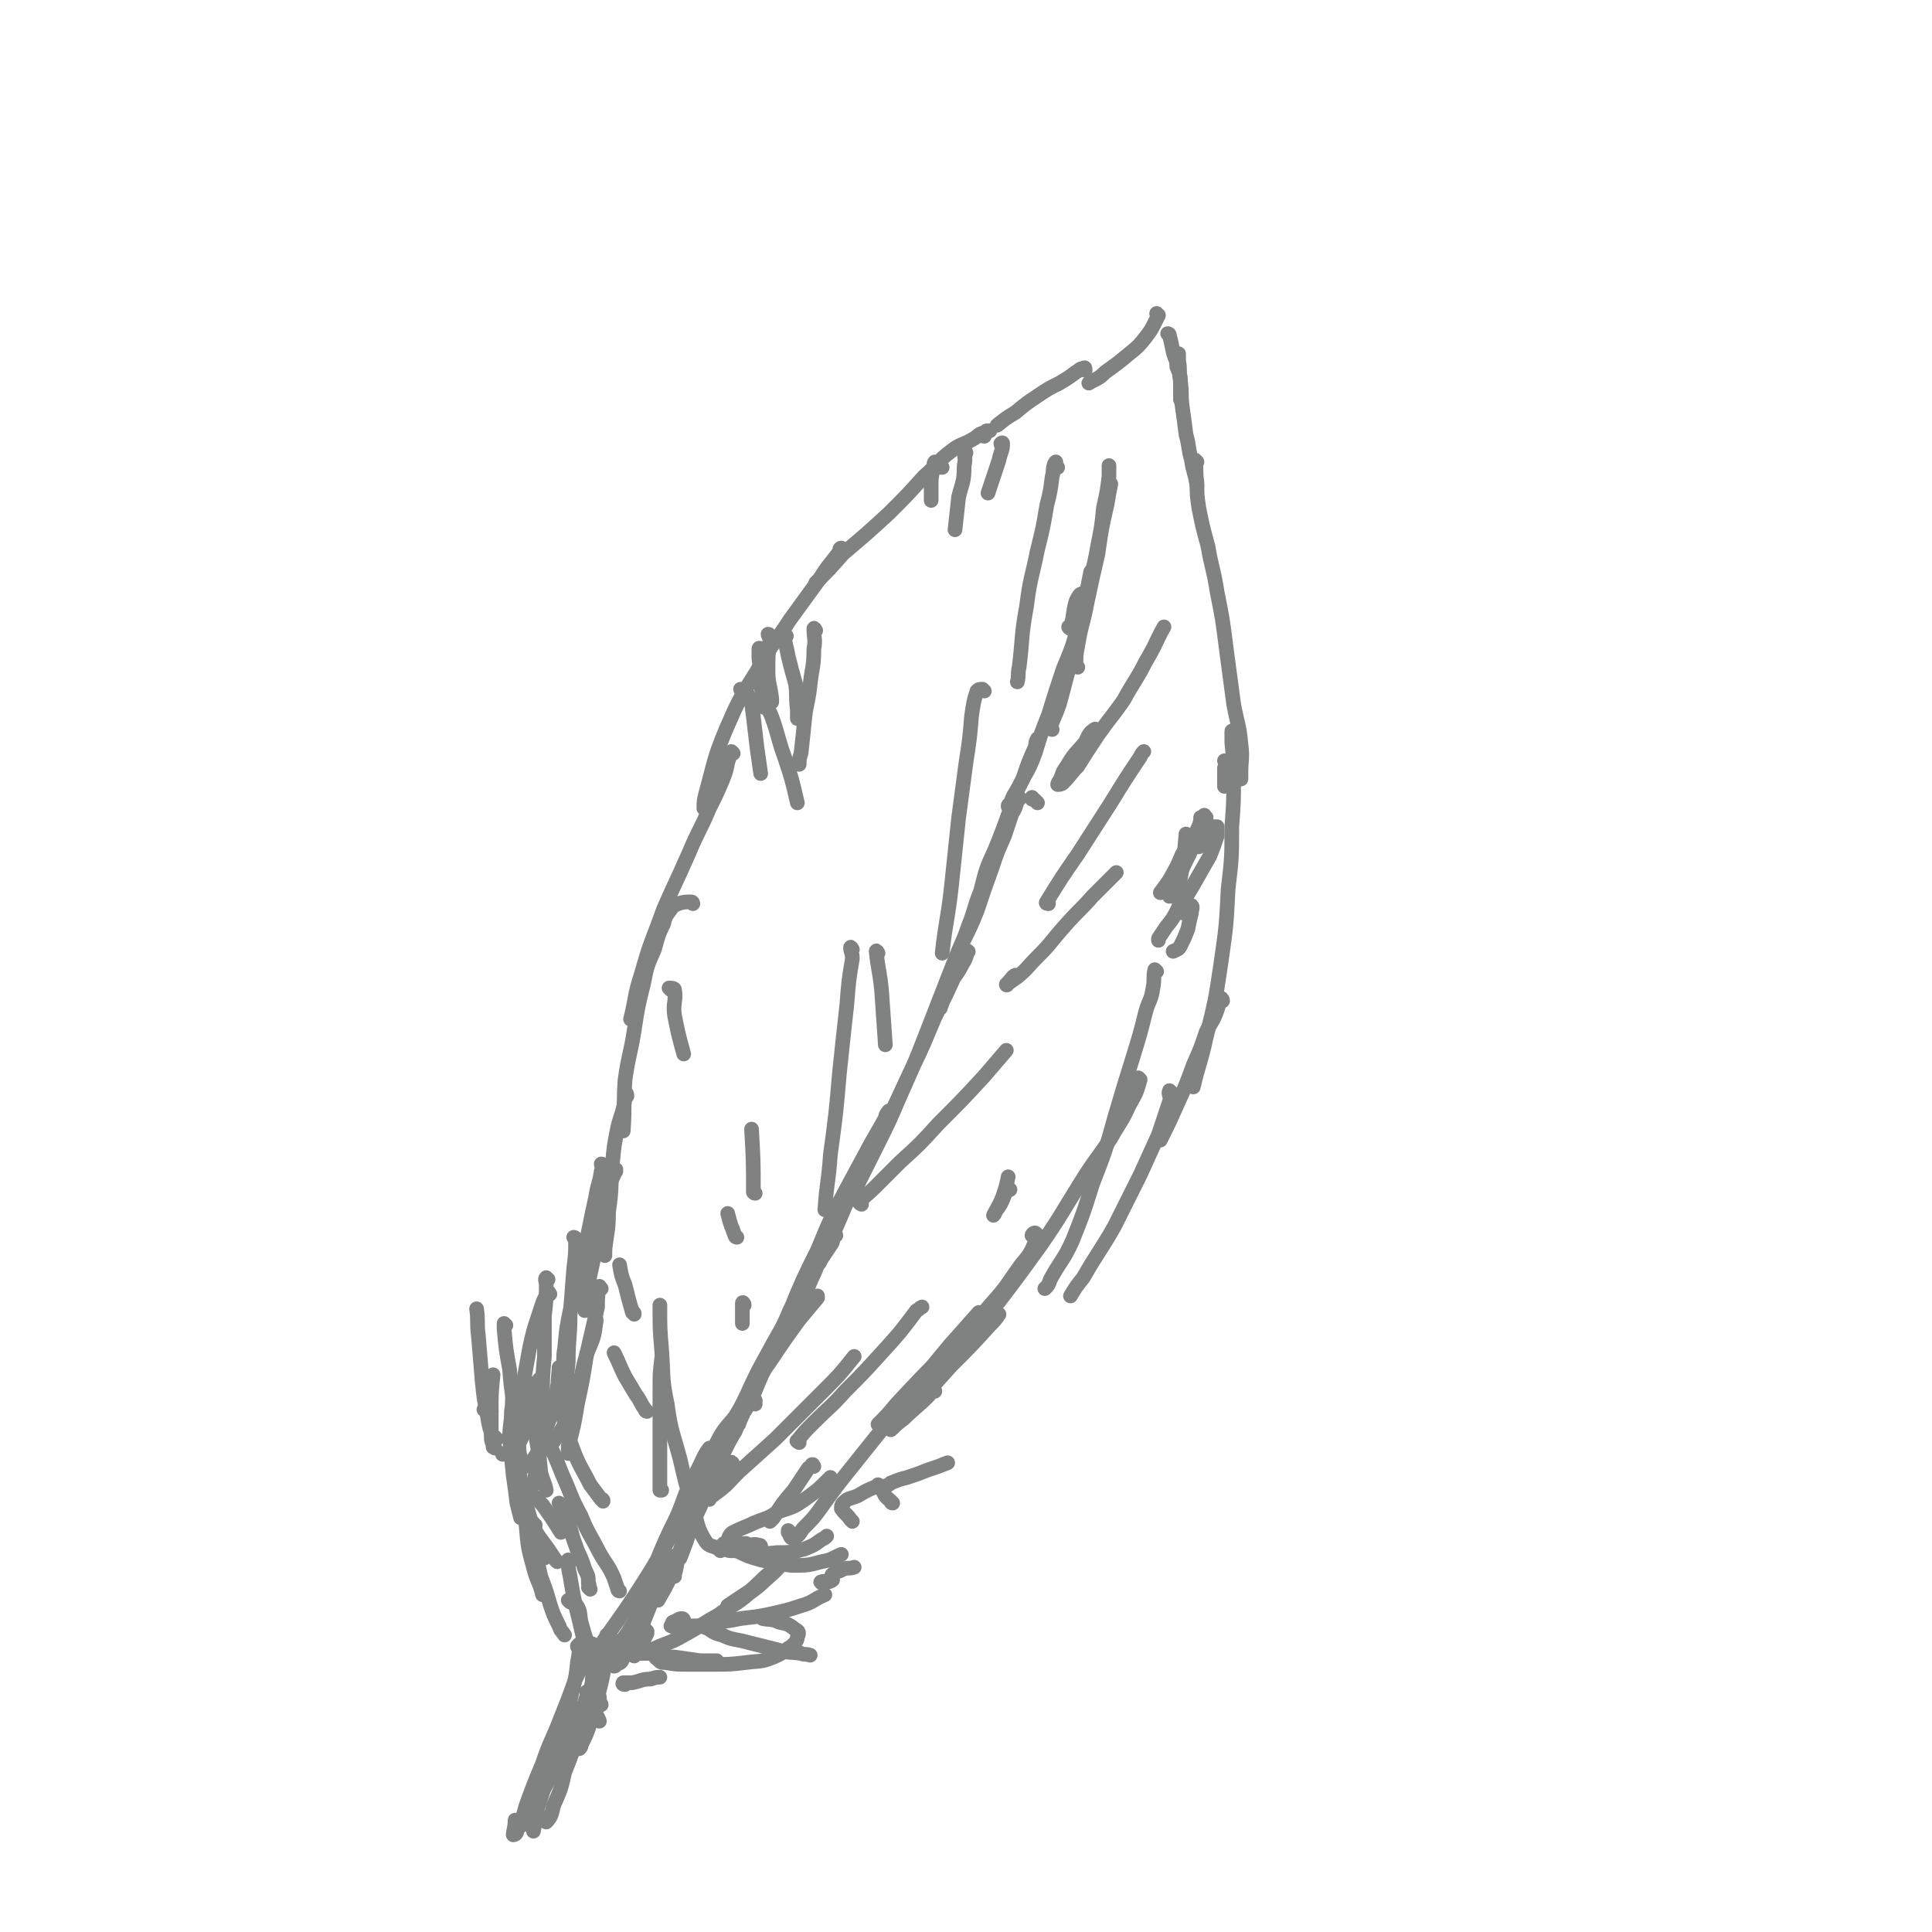 <svg viewBox='0 0 1054 1054' version='1.1' xmlns='http://www.w3.org/2000/svg' xmlns:xlink='http://www.w3.org/1999/xlink'><g fill='none' stroke='rgb(128,130,130)' stroke-width='8' stroke-linecap='round' stroke-linejoin='round'><path d='M556,436c0,0 -1,-1 -1,-1 0,0 1,0 1,0 0,1 0,1 -1,2 -1,3 -1,4 -3,7 -2,6 -2,6 -4,12 -4,9 -4,9 -7,18 -4,11 -4,11 -8,23 -6,15 -7,14 -13,29 -7,18 -7,18 -14,36 -7,18 -7,18 -15,36 -6,14 -6,14 -13,28 -5,10 -5,10 -10,20 -3,4 -3,4 -6,9 0,0 0,1 0,1 0,-1 1,-2 1,-3 '/><path d='M456,674c0,0 0,-1 -1,-1 -1,1 0,2 -1,5 -4,6 -4,6 -8,12 -3,7 -3,7 -7,14 -3,5 -2,6 -6,11 -1,2 -2,2 -3,3 -1,1 0,0 0,-1 2,-5 3,-5 5,-10 4,-7 4,-7 8,-14 1,-2 1,-2 2,-5 '/><path d='M471,636c0,-1 -1,-2 -1,-1 -1,0 0,1 -1,3 -3,7 -4,7 -7,14 -5,11 -5,11 -11,23 -7,15 -6,15 -14,30 -8,17 -9,16 -18,33 -9,16 -8,16 -16,32 -6,10 -6,10 -11,20 -2,3 -3,6 -3,6 0,0 2,-2 3,-5 4,-7 5,-7 9,-14 2,-5 2,-5 5,-9 '/><path d='M437,710c0,0 0,-1 -1,-1 0,1 0,1 0,3 -5,8 -6,7 -10,15 -7,13 -6,13 -13,26 -9,17 -8,17 -18,35 -12,21 -12,21 -24,41 -12,21 -12,22 -25,42 -10,15 -10,14 -20,29 -1,1 -1,1 -2,2 '/><path d='M566,438c-1,-1 -1,-1 -1,-1 -1,-1 -1,-1 -1,-1 -1,0 -1,0 -1,0 0,0 0,0 0,0 0,0 0,0 0,-1 '/><path d='M574,398c0,0 -1,0 -1,-1 2,-6 3,-7 5,-13 4,-15 4,-15 8,-30 4,-16 3,-16 7,-31 1,-6 1,-6 2,-11 '/><path d='M584,343c0,0 -1,-1 -1,-1 0,0 0,1 1,0 2,-6 1,-7 3,-14 1,-2 2,-4 3,-4 1,-1 1,1 1,3 0,2 -1,2 -1,4 '/><path d='M551,441c-1,-1 -1,-1 -1,-1 0,-1 0,-1 1,-1 1,-3 1,-3 2,-5 3,-5 3,-5 5,-9 4,-7 4,-7 7,-15 3,-10 3,-10 7,-20 4,-13 4,-13 8,-25 5,-12 5,-12 8,-23 4,-12 3,-12 6,-24 3,-10 3,-10 5,-21 2,-10 2,-10 3,-20 2,-9 2,-9 3,-17 0,-3 0,-3 0,-6 '/><path d='M588,364c0,0 -1,0 -1,-1 0,-5 0,-6 1,-11 2,-12 3,-12 5,-23 3,-14 3,-14 6,-27 2,-14 2,-14 5,-27 1,-6 1,-6 2,-11 '/><path d='M353,890c0,0 -1,-1 -1,-1 0,0 1,1 1,2 -2,4 -2,4 -4,8 -1,2 -1,2 -3,4 0,0 0,1 0,0 -1,0 0,0 0,-1 '/><path d='M355,873c0,0 -1,-1 -1,-1 0,0 0,0 0,0 1,0 1,-1 1,-1 0,1 0,2 0,4 -2,5 -2,5 -4,10 -2,5 -2,5 -5,11 -3,4 -3,4 -6,8 -1,3 -1,3 -4,4 0,1 -1,1 -1,1 0,-2 0,-3 1,-5 1,-4 1,-4 3,-8 2,-4 3,-4 5,-8 3,-4 2,-4 5,-8 2,-3 2,-3 4,-5 0,-1 1,-1 1,-1 0,1 0,2 0,3 -2,4 -2,4 -4,7 -2,5 -2,5 -4,9 -2,3 -2,3 -4,7 -1,1 -1,2 -2,2 -1,1 -1,0 0,0 1,-4 1,-4 3,-8 2,-6 2,-6 5,-12 4,-7 3,-7 7,-14 4,-6 4,-6 8,-12 3,-4 3,-5 6,-7 0,-1 1,0 1,1 -2,5 -2,5 -4,10 -3,6 -3,6 -7,13 '/><path d='M355,866c-1,0 -2,-1 -1,-1 2,-4 2,-4 5,-7 3,-4 3,-4 6,-7 1,-1 2,-2 2,-2 1,1 0,3 -1,5 -1,3 -1,3 -3,6 '/><path d='M351,883c0,-1 -1,-2 -1,-1 -1,0 -1,1 -2,2 -1,1 -1,1 -1,1 0,-4 1,-5 2,-10 3,-9 3,-8 7,-17 4,-11 4,-11 9,-22 5,-10 5,-10 9,-21 4,-8 4,-8 8,-16 2,-4 2,-5 5,-9 1,0 2,0 2,0 1,3 0,4 0,8 '/><path d='M379,814c0,0 -1,0 -1,-1 5,-11 5,-11 11,-22 5,-10 5,-10 12,-18 3,-5 4,-5 8,-8 1,-1 2,-1 3,-1 0,0 0,1 0,2 '/><path d='M361,850c-1,0 -1,-1 -1,-1 -1,0 0,1 0,0 4,-9 4,-10 9,-20 6,-13 7,-12 14,-25 9,-16 9,-16 18,-31 9,-15 9,-16 19,-30 8,-12 8,-12 16,-23 5,-6 5,-6 10,-12 0,-1 0,-1 0,-1 '/><path d='M368,860c0,0 -1,-1 -1,-1 0,0 0,1 1,0 2,-7 1,-8 4,-16 4,-11 5,-10 10,-21 5,-12 5,-12 10,-24 4,-9 4,-9 9,-17 2,-5 2,-4 4,-9 0,0 0,0 0,0 -1,2 -1,2 -2,5 '/><path d='M371,850c0,0 0,0 -1,-1 0,0 1,1 1,1 6,-15 5,-16 12,-31 7,-17 7,-17 15,-33 8,-17 8,-17 17,-35 8,-16 9,-15 17,-31 6,-11 6,-11 11,-23 3,-6 2,-6 5,-12 0,0 0,-1 0,-1 0,2 0,3 -1,5 '/><path d='M405,772c0,0 0,-1 -1,-1 0,0 1,0 1,0 0,1 -1,3 -1,2 2,-3 3,-4 5,-8 5,-10 4,-10 9,-20 6,-15 6,-15 13,-30 7,-17 7,-17 15,-33 7,-17 7,-17 15,-32 7,-13 7,-13 14,-26 4,-7 4,-7 8,-14 0,-2 2,-4 2,-4 0,2 -1,4 -2,7 -4,8 -5,8 -9,16 '/><path d='M454,677c-1,0 -1,-1 -1,-1 -1,0 0,0 0,1 0,1 -1,3 -1,3 0,0 0,-2 1,-4 3,-6 3,-6 6,-13 5,-12 5,-12 11,-23 6,-13 7,-13 13,-26 7,-15 7,-15 14,-30 7,-14 7,-15 13,-29 6,-12 6,-12 11,-23 3,-6 3,-6 6,-12 1,-1 2,-1 1,-1 -1,3 -1,4 -3,7 -3,6 -4,6 -7,11 -2,5 -2,5 -4,10 0,1 -1,2 -1,3 -1,0 0,-1 0,-2 1,-4 2,-4 3,-9 3,-7 2,-7 5,-15 3,-9 4,-9 7,-18 4,-10 3,-10 7,-20 3,-12 3,-12 8,-23 4,-10 4,-10 8,-21 3,-9 3,-9 7,-17 3,-9 3,-9 7,-18 0,-2 0,-2 1,-4 '/><path d='M632,172c0,0 -1,-1 -1,-1 0,0 1,1 1,1 -1,2 -1,2 -2,4 -2,4 -2,4 -5,8 -4,5 -4,5 -9,9 -6,5 -6,5 -13,10 -4,4 -4,3 -9,6 '/><path d='M592,202c0,-1 0,-2 -1,-1 -2,0 -2,1 -4,2 -4,3 -4,3 -9,6 -6,3 -6,3 -12,7 -6,4 -6,4 -12,9 -5,3 -5,3 -10,7 '/><path d='M537,238c-1,0 -2,-1 -1,-1 1,-1 2,-1 4,-2 0,0 0,0 -1,0 -1,0 -1,0 -2,1 -4,1 -3,2 -7,4 -5,3 -6,2 -11,6 -8,6 -7,7 -15,14 -9,10 -9,10 -19,20 -12,11 -12,11 -25,22 -7,8 -7,8 -15,16 '/><path d='M460,300c-1,0 -1,-1 -1,-1 -1,0 -1,1 -1,2 -6,8 -6,7 -11,15 -8,11 -8,11 -16,22 -9,14 -10,13 -18,28 -10,16 -10,16 -17,32 -7,17 -6,17 -11,35 -1,4 -1,4 -1,8 '/><path d='M400,411c0,0 -1,-1 -1,-1 -1,2 -1,3 -2,6 -1,5 -1,5 -3,10 -3,7 -3,7 -7,15 -5,12 -6,12 -11,24 -7,16 -7,15 -14,31 -6,17 -7,17 -12,35 -4,12 -3,13 -6,25 '/><path d='M378,493c0,0 0,-1 -1,-1 -3,0 -4,0 -7,1 -2,1 -3,1 -4,3 -3,4 -3,4 -4,8 -3,6 -3,7 -5,14 -4,9 -4,9 -6,19 -3,12 -3,12 -5,25 -2,13 -3,13 -5,27 -1,14 0,14 -1,28 '/><path d='M342,598c0,-1 0,-2 -1,-1 0,0 1,1 0,2 -1,8 -2,8 -4,16 -2,10 -2,10 -3,21 -1,12 0,12 -2,25 0,11 -1,11 -2,21 0,2 0,2 0,3 '/><path d='M336,639c0,-1 -1,-1 -1,-1 0,0 1,0 1,0 -2,6 -3,6 -5,12 -2,8 -1,8 -3,17 -2,10 -2,10 -4,19 -2,9 -2,9 -4,19 0,5 0,5 -1,10 '/><path d='M329,636c0,0 0,-1 -1,-1 0,1 1,2 0,4 -1,7 -2,7 -3,14 -2,9 -2,9 -4,19 -2,10 -2,10 -4,19 -3,12 -3,12 -6,24 -2,10 -2,10 -3,21 -1,5 0,5 -1,10 '/><path d='M325,717c0,-1 -1,-2 -1,-1 0,2 2,3 1,6 -1,9 -2,9 -5,17 -3,10 -2,10 -5,20 -3,9 -3,9 -6,17 -3,4 -3,5 -6,9 -1,2 -2,2 -3,3 -1,0 -1,0 -1,0 '/><path d='M306,747c0,0 -1,-1 -1,-1 0,0 0,0 0,1 -1,8 0,8 -2,16 -2,8 -2,8 -5,16 -2,7 -2,7 -5,14 -2,3 -2,3 -4,7 '/><path d='M295,754c0,-1 -1,-2 -1,-1 0,0 1,1 1,2 0,5 -1,5 -3,11 -2,7 -2,7 -5,13 -3,6 -2,6 -6,11 -3,2 -3,2 -6,3 -1,1 -1,0 -1,0 '/><path d='M268,770c0,0 -1,-1 -1,-1 -2,0 -2,0 -3,0 '/><path d='M271,785c-1,0 -1,-1 -1,-1 -1,0 -1,1 -1,0 -2,-5 -2,-5 -3,-11 -2,-10 -2,-10 -3,-20 -1,-12 -1,-12 -2,-24 -1,-8 0,-8 -1,-15 '/><path d='M270,790c0,0 -1,-1 -1,-1 0,0 0,1 0,0 0,-2 -1,-2 -1,-5 0,-7 0,-7 0,-14 0,-10 0,-10 1,-20 '/><path d='M276,723c0,0 -1,-1 -1,-1 0,1 0,2 0,3 1,11 1,11 3,22 1,14 2,14 3,29 2,13 1,13 2,27 1,6 1,6 1,12 '/><path d='M290,756c0,0 -1,-2 -1,-1 0,3 1,4 2,8 1,10 0,10 1,19 2,11 2,11 3,21 1,5 2,5 3,10 '/><path d='M300,706c0,0 -1,-2 -1,-1 -3,5 -3,6 -5,12 -3,9 -3,9 -5,18 -2,11 -2,11 -4,22 -1,10 -1,10 -2,19 0,7 -1,7 0,14 0,3 0,3 1,5 0,1 0,0 0,0 '/><path d='M299,698c-1,0 -1,-1 -1,-1 -1,1 0,2 0,4 0,8 0,8 -1,17 0,11 0,11 0,22 -1,11 -1,11 -1,22 0,7 1,7 1,14 0,1 0,1 0,2 '/><path d='M314,676c0,0 -1,-1 -1,-1 0,0 1,0 1,1 0,8 0,8 -1,16 -1,13 -1,13 -2,26 0,12 -1,12 -1,25 -1,10 -1,10 -1,20 0,1 0,1 0,2 '/><path d='M328,703c-1,0 -1,-2 -1,-1 -1,5 -1,6 -1,11 -3,13 -3,13 -6,26 -2,13 -2,13 -5,27 -2,12 -2,12 -5,23 0,2 0,2 0,4 '/><path d='M301,763c0,0 -1,-1 -1,-1 -1,1 0,2 -1,3 -1,8 -2,8 -3,15 -2,8 -1,9 -2,17 -1,6 -2,6 -3,13 0,0 0,0 0,0 '/><path d='M281,762c0,0 -1,-2 -1,-1 -1,3 0,4 -1,9 0,7 -1,7 -1,15 1,10 1,10 2,20 1,7 1,7 2,15 1,4 1,4 2,8 '/><path d='M283,790c0,-1 -1,-1 -1,-1 0,-1 1,0 1,0 1,10 0,10 1,21 2,10 3,10 6,21 3,9 3,9 6,17 1,1 1,1 1,2 '/><path d='M288,819c0,0 -1,-1 -1,-1 0,6 0,8 0,14 1,12 1,12 4,23 2,8 3,7 5,15 '/><path d='M311,852c0,0 -1,-1 -1,-1 0,3 0,5 1,9 2,12 2,12 5,24 3,13 3,12 6,25 3,8 3,8 5,17 0,2 0,2 1,4 '/><path d='M325,907c0,0 -1,-1 -1,-1 0,0 0,0 0,0 0,7 -1,7 -1,14 0,7 0,7 2,13 0,3 1,3 2,6 0,0 0,0 0,0 '/><path d='M292,832c-1,0 -1,-1 -1,-1 -1,0 -1,-1 -1,-1 0,6 0,7 1,13 2,8 2,8 4,17 3,8 3,8 5,15 2,6 2,6 5,12 1,3 1,2 3,5 '/><path d='M311,874c0,0 -1,-1 -1,-1 1,0 3,0 4,2 3,4 2,5 3,10 2,7 2,7 4,13 0,1 0,1 0,3 '/><path d='M332,893c0,0 -1,-1 -1,-1 0,0 2,0 2,1 0,6 -1,7 -3,13 -1,8 -1,8 -3,16 -3,9 -2,9 -5,18 -2,6 -2,6 -5,12 0,1 0,1 -1,2 '/><path d='M327,904c0,0 -1,-1 -1,-1 0,-1 2,-2 2,-1 0,3 -1,4 -2,8 -3,8 -3,8 -5,16 -3,10 -3,10 -6,20 -3,11 -3,11 -7,21 -2,9 -2,9 -6,18 -1,4 -1,6 -4,9 0,0 0,-1 -1,-2 '/><path d='M321,924c0,0 -1,0 -1,-1 0,0 2,-1 2,-1 -1,2 -2,3 -3,7 -3,7 -3,7 -6,14 -4,9 -4,9 -9,18 -4,9 -4,9 -9,18 -3,7 -3,7 -6,13 -1,2 -2,4 -3,3 0,0 0,-3 1,-5 2,-7 2,-7 5,-13 3,-9 3,-9 7,-17 0,-1 0,-1 0,-3 '/><path d='M323,902c0,0 -1,0 -1,-1 0,-1 1,-1 1,-3 0,-1 0,-2 0,-1 -2,2 -2,3 -3,6 -3,6 -3,7 -6,13 -4,11 -4,11 -8,21 -5,13 -6,13 -10,25 -5,12 -5,12 -9,23 -2,7 -2,7 -5,14 0,1 -1,2 -2,2 0,-2 1,-4 1,-8 '/><path d='M316,899c0,0 -1,0 -1,-1 0,0 1,-1 1,-1 0,4 0,5 -1,10 -1,11 -2,11 -4,21 -4,14 -3,14 -7,28 -4,13 -5,12 -9,25 -3,9 -2,9 -4,18 '/><path d='M341,919c0,0 -2,0 -1,-1 1,0 2,0 5,0 5,-1 5,-2 10,-2 3,-1 3,-1 5,-1 '/><path d='M342,903c0,-1 0,-1 -1,-1 0,-1 -1,0 -1,0 1,-1 2,-1 4,0 6,0 6,0 11,0 7,1 7,2 13,2 7,1 7,1 14,2 5,0 5,0 9,0 '/><path d='M341,901c-1,-1 -1,-1 -1,-1 0,-1 0,0 0,0 1,1 0,2 1,2 3,1 4,0 7,0 6,-2 6,-1 12,-4 8,-3 8,-3 15,-7 9,-5 8,-5 17,-10 8,-6 9,-5 17,-12 7,-5 6,-5 13,-11 3,-3 3,-3 5,-6 0,0 -1,0 -1,0 -3,3 -3,3 -6,6 -6,5 -5,5 -11,10 -6,4 -6,4 -12,8 '/><path d='M385,888c0,0 -1,-1 -1,-1 0,0 0,0 0,0 5,3 5,4 10,5 6,3 7,2 14,4 8,2 8,2 16,4 6,2 6,1 13,2 2,1 2,0 5,1 '/><path d='M362,902c0,-1 -1,-2 -1,-1 -2,0 -2,1 -3,2 -1,1 0,2 1,2 1,2 2,2 4,2 6,1 6,1 12,1 7,0 7,0 15,0 8,0 8,0 17,-1 7,-1 8,0 15,-3 5,-2 5,-3 10,-6 2,-2 3,-3 3,-5 1,-2 1,-3 -1,-4 -4,-3 -4,-3 -9,-4 -4,-2 -4,-1 -9,-2 '/><path d='M373,884c0,0 0,-1 -1,-1 -2,0 -2,1 -5,2 0,1 -1,2 -1,2 2,1 3,0 5,0 6,0 6,0 12,0 8,-1 8,-2 16,-3 9,-2 9,-1 19,-3 9,-2 10,-2 19,-5 7,-2 6,-3 13,-6 '/><path d='M404,844c0,0 0,-1 -1,-1 0,0 1,0 1,0 -4,0 -5,-1 -9,-1 0,0 0,0 0,1 3,2 3,2 7,3 6,3 6,3 13,5 9,2 9,2 17,3 8,0 9,0 16,-2 6,-1 6,-2 11,-4 '/><path d='M408,843c-1,0 -1,-1 -1,-1 -2,0 -2,1 -4,1 -4,0 -4,0 -9,0 -1,1 -2,1 -1,1 1,1 2,1 5,2 5,0 5,0 11,1 7,0 7,1 15,0 7,0 8,0 15,-2 5,-2 5,-2 9,-5 2,-1 2,-1 3,-2 '/><path d='M415,844c0,-1 0,-1 -1,-1 -3,-1 -3,0 -7,0 -4,-1 -4,-1 -8,-2 -1,-1 -2,-2 -1,-3 1,-2 2,-2 4,-3 4,-2 5,-2 9,-4 7,-3 7,-2 13,-6 8,-3 8,-2 15,-7 7,-5 7,-5 13,-11 1,0 1,-1 1,-1 '/><path d='M431,836c0,0 -1,-1 -1,-1 0,0 0,0 0,1 1,1 1,3 2,3 3,0 4,-2 6,-5 6,-6 6,-6 11,-13 8,-11 8,-11 16,-21 12,-15 12,-15 24,-30 15,-18 14,-18 29,-36 8,-9 8,-9 16,-18 '/><path d='M551,649c0,0 -1,-1 -1,-1 -1,1 -1,2 -2,4 -2,5 -2,5 -5,9 0,1 -1,2 -1,2 2,-4 3,-5 5,-10 2,-6 2,-6 3,-11 '/><path d='M638,183c0,0 0,-1 -1,-1 0,0 1,0 1,1 1,4 1,4 2,9 1,4 2,4 2,8 2,5 2,5 2,10 0,4 0,4 0,7 0,0 0,0 0,1 '/><path d='M643,194c0,0 -1,-1 -1,-1 0,0 1,0 1,0 0,2 0,2 0,4 1,5 0,5 1,11 1,7 0,7 1,14 1,7 1,7 2,15 2,7 1,7 3,14 1,7 2,7 3,14 '/><path d='M653,252c0,0 -1,-1 -1,-1 0,0 0,0 0,1 1,5 0,5 1,11 0,7 0,7 1,14 2,10 2,10 5,21 2,12 3,12 5,25 3,15 3,15 5,31 2,15 2,15 4,30 2,11 3,11 4,22 1,8 0,8 0,16 0,2 0,2 0,3 '/><path d='M673,400c0,0 -1,-2 -1,-1 0,2 0,3 0,6 1,10 1,10 1,21 0,12 0,12 -1,25 0,17 0,17 -2,34 -1,20 -1,20 -4,41 -3,20 -3,20 -8,40 -3,14 -4,14 -7,27 '/><path d='M631,530c0,0 -1,-1 -1,-1 -1,4 0,5 -1,10 -1,7 -2,6 -4,13 -3,12 -3,12 -7,25 -5,16 -5,16 -10,33 -5,18 -5,18 -12,36 -5,16 -5,16 -11,31 -5,11 -6,10 -12,21 -1,3 -1,3 -3,5 '/><path d='M622,589c0,0 0,0 -1,-1 0,0 1,1 1,1 -2,7 -2,7 -6,14 -4,9 -5,9 -10,18 -8,12 -9,12 -17,25 -10,16 -10,17 -21,33 -13,18 -13,18 -26,35 -8,10 -8,10 -16,20 '/><path d='M564,675c0,0 -1,-1 -1,-1 0,-1 2,-2 2,-1 1,0 1,2 0,4 -3,7 -3,7 -8,13 -8,11 -7,11 -16,21 -11,13 -12,13 -24,26 -14,14 -14,14 -28,29 -5,6 -5,6 -10,11 '/><path d='M444,800c0,0 -1,-1 -1,-1 0,0 1,0 0,0 0,1 -1,1 -2,2 -4,6 -4,6 -8,12 -6,7 -6,7 -11,15 -1,1 -1,1 -2,2 '/><path d='M400,799c0,0 -1,-2 -1,-1 -1,1 -1,3 -2,5 -2,3 -2,3 -4,5 '/><path d='M387,818c-1,0 -2,-1 -1,-1 1,-1 2,0 4,-2 7,-5 7,-6 13,-12 10,-9 10,-9 20,-18 13,-13 13,-13 26,-26 9,-9 9,-9 17,-19 '/><path d='M436,787c0,0 -2,-1 -1,-1 4,-5 4,-5 9,-10 9,-9 9,-8 17,-17 10,-10 10,-10 20,-21 10,-11 10,-11 19,-23 2,-1 1,-1 3,-2 '/><path d='M470,657c0,0 -2,-1 -1,-1 3,-4 4,-4 8,-8 7,-7 7,-7 14,-14 11,-10 11,-10 21,-21 13,-13 13,-13 25,-26 6,-7 6,-7 12,-14 '/><path d='M555,533c0,0 -1,-1 -1,-1 -2,1 -2,2 -4,4 0,1 -1,2 -1,1 2,-1 3,-2 6,-4 6,-5 5,-5 11,-11 8,-8 7,-8 15,-17 7,-8 8,-8 15,-16 6,-6 6,-6 13,-13 '/><path d='M572,493c0,0 -2,0 -1,-1 8,-13 8,-13 17,-26 9,-14 9,-14 18,-28 8,-13 8,-13 16,-25 1,-2 1,-2 2,-3 '/><path d='M598,399c0,0 0,-2 -1,-1 -3,2 -3,3 -5,7 -5,6 -6,6 -10,13 -3,4 -2,4 -4,8 -1,1 -1,2 -1,2 1,0 2,0 3,-1 4,-4 4,-5 8,-9 5,-8 5,-8 11,-17 7,-10 7,-9 14,-19 6,-11 7,-11 12,-21 6,-10 5,-10 10,-19 '/><path d='M577,255c0,0 -1,0 -1,-1 -1,-1 0,-2 0,-2 0,0 -1,1 -1,2 -1,3 0,3 -1,6 -1,8 -1,8 -3,16 -2,12 -2,12 -5,24 -3,15 -4,15 -6,31 -3,16 -2,17 -4,33 -1,4 0,4 -1,8 '/><path d='M537,377c-1,0 -1,-1 -1,-1 -2,0 -2,0 -3,1 -2,6 -2,7 -3,14 -1,12 -1,12 -3,25 -2,15 -2,15 -4,30 -2,19 -2,19 -4,38 -2,18 -3,18 -5,36 '/><path d='M479,520c0,0 -1,-2 -1,-1 1,10 2,11 3,22 1,15 1,15 2,29 '/><path d='M465,518c0,0 -1,-2 -1,-1 0,2 1,3 1,6 -2,12 -2,12 -3,25 -2,18 -2,18 -4,37 -2,23 -2,23 -5,45 -1,15 -2,15 -3,30 '/><path d='M406,712c0,-1 -1,-2 -1,-1 0,4 0,5 0,11 '/><path d='M393,846c0,0 -1,-1 -1,-1 -3,-2 -5,-1 -7,-4 -5,-8 -4,-9 -7,-19 -4,-13 -4,-13 -7,-26 -4,-15 -5,-15 -7,-30 -3,-14 -2,-15 -3,-29 -1,-12 -1,-12 -1,-23 0,-1 0,-1 0,-2 '/><path d='M361,813c0,0 -1,-1 -1,-1 0,0 0,1 0,1 0,-2 0,-3 0,-6 0,-10 0,-10 0,-20 0,-15 0,-15 0,-29 0,-9 0,-9 1,-17 '/><path d='M304,852c0,0 -1,-1 -1,-1 -2,-3 -2,-3 -4,-6 -5,-7 -5,-6 -9,-14 -4,-7 -4,-7 -7,-14 -1,-4 -1,-4 -2,-8 0,-1 0,-2 1,-2 1,1 2,2 4,4 5,5 5,5 10,10 5,7 5,7 10,15 '/><path d='M322,867c0,0 -1,-1 -1,-1 0,-1 1,-1 0,-2 0,-4 0,-4 -2,-8 -2,-7 -3,-7 -5,-13 -3,-8 -2,-8 -5,-16 -2,-4 -2,-3 -4,-7 '/><path d='M338,868c0,0 -1,0 -1,-1 -1,-3 -1,-3 -2,-6 -3,-7 -4,-7 -8,-14 -5,-10 -6,-10 -10,-20 -6,-11 -5,-11 -10,-22 -4,-10 -4,-10 -9,-21 '/><path d='M329,819c0,-1 0,-1 -1,-1 -3,-4 -3,-4 -6,-8 -5,-10 -6,-10 -10,-21 -5,-13 -4,-14 -7,-28 -1,-2 -1,-2 -1,-4 '/><path d='M353,770c0,0 -1,0 -1,-1 -3,-4 -2,-4 -5,-8 -3,-5 -3,-5 -6,-10 -3,-6 -3,-7 -6,-13 '/><path d='M346,717c0,-1 0,-1 -1,-1 -2,-7 -2,-7 -4,-15 -2,-5 -2,-5 -3,-11 '/><path d='M402,675c0,0 -1,0 -1,-1 -1,-2 -1,-3 -2,-5 -1,-3 -1,-3 -2,-7 '/><path d='M412,651c-1,0 -1,-1 -1,-1 0,0 0,1 0,0 0,-16 0,-17 -1,-34 '/><path d='M667,546c0,-1 -1,-2 -1,-1 -1,2 -1,3 -2,6 -2,6 -3,6 -6,12 -3,9 -3,9 -7,18 -4,11 -4,11 -9,22 -4,9 -4,9 -9,19 '/><path d='M639,596c0,0 -1,-1 -1,-1 -1,2 1,3 0,6 -3,9 -3,9 -6,18 -5,11 -5,11 -10,22 -7,14 -7,14 -14,28 -8,14 -9,14 -17,28 -4,5 -4,5 -7,10 '/><path d='M544,717c0,-1 0,-1 -1,-1 0,0 0,0 0,0 -1,1 -1,0 -2,1 -4,5 -4,5 -8,9 -1,2 -1,2 -2,3 '/><path d='M510,759c0,0 0,-1 -1,-1 -1,1 -1,2 -3,4 -6,6 -7,6 -13,12 -4,3 -4,3 -7,6 '/><path d='M487,779c0,0 0,-1 -1,-1 0,0 1,1 1,1 7,-7 7,-7 14,-14 9,-10 9,-10 18,-20 11,-11 11,-11 21,-22 3,-3 3,-3 5,-6 '/><path d='M405,377c0,0 -1,-1 -1,-1 1,1 3,1 4,3 3,6 2,6 3,12 1,8 1,9 2,17 1,7 1,7 2,14 '/><path d='M417,381c0,0 -1,-1 -1,-1 2,5 3,6 5,11 4,11 3,11 7,22 4,12 4,12 7,25 '/><path d='M415,355c0,-1 -1,-2 -1,-1 0,1 0,2 0,5 1,7 1,7 1,14 1,6 1,6 2,13 '/><path d='M420,347c0,0 0,-1 -1,-1 0,1 1,1 1,3 -1,8 -1,9 -1,17 0,7 1,7 2,15 0,1 0,1 0,2 '/><path d='M429,347c-1,0 -1,-1 -1,-1 0,5 1,6 2,12 2,8 2,8 4,15 1,7 0,7 1,14 0,3 0,3 0,5 '/><path d='M445,344c0,0 -1,-2 -1,-1 0,5 1,6 0,11 0,10 -1,10 -2,19 -1,10 -2,10 -3,19 -1,10 -1,10 -2,19 -1,3 -1,3 -1,6 '/><path d='M669,416c0,0 -1,-1 -1,-1 0,0 1,0 1,1 0,1 0,1 -1,3 0,2 0,2 0,4 0,3 0,3 0,6 0,0 0,0 0,0 '/><path d='M658,446c-1,0 -1,-2 -1,-1 -2,3 -2,4 -4,8 -4,7 -4,7 -8,13 -3,7 -3,7 -7,14 -2,3 -2,3 -5,7 '/><path d='M656,447c0,0 -1,0 -1,-1 0,0 1,1 0,1 -1,7 -1,7 -4,13 -2,7 -3,7 -6,14 -2,6 -2,6 -5,12 -1,2 -1,1 -2,3 '/><path d='M654,462c0,-1 0,-1 -1,-1 0,0 1,0 1,0 2,-3 2,-4 5,-7 1,-2 1,-2 3,-3 1,0 2,0 2,0 0,2 0,3 0,5 -2,6 -2,6 -4,11 -4,7 -4,7 -8,14 -4,7 -4,7 -9,14 -3,6 -3,6 -7,11 -2,3 -2,3 -4,6 0,1 0,1 0,1 '/><path d='M645,498c0,0 -1,0 -1,-1 1,-1 1,-1 3,-1 1,-1 2,-2 3,-2 1,1 0,2 0,4 -1,4 -1,4 -2,9 -2,5 -2,5 -4,9 -1,2 -2,2 -4,3 '/><path d='M643,490c-1,0 -2,0 -1,-1 0,-5 1,-5 2,-10 2,-12 2,-12 3,-24 '/><path d='M514,255c-1,0 -1,0 -1,-1 -2,-1 -2,-2 -3,-2 -1,1 0,2 -1,4 -1,5 -1,5 -1,10 0,3 0,3 0,7 '/><path d='M527,247c0,0 -1,-2 -1,-1 0,3 1,4 0,8 0,9 -1,9 -3,17 -1,9 -1,9 -2,18 '/><path d='M547,243c0,0 -1,0 -1,-1 0,0 1,-1 1,0 0,4 -1,4 -2,9 -3,9 -3,9 -6,18 '/><path d='M366,540c0,0 -1,-1 -1,-1 1,0 3,0 3,1 1,6 -1,7 0,14 2,10 2,10 5,21 '/><path d='M449,864c0,0 -2,-1 -1,-1 2,-1 4,1 6,-1 1,0 -1,-2 0,-3 2,-2 3,-1 6,-3 3,-1 3,0 6,-1 '/><path d='M465,830c0,0 0,0 -1,-1 -2,-3 -3,-3 -5,-6 0,-1 0,-2 1,-3 3,-3 3,-2 8,-4 5,-3 5,-3 10,-5 1,-1 1,-1 1,-1 '/><path d='M487,820c-1,0 -1,-1 -1,-1 -2,-2 -3,-2 -4,-5 -1,-1 -1,-1 -1,-2 2,-2 3,-1 5,-3 5,-2 5,-2 9,-3 6,-2 6,-2 11,-4 6,-2 6,-2 11,-4 '/></g>
</svg>